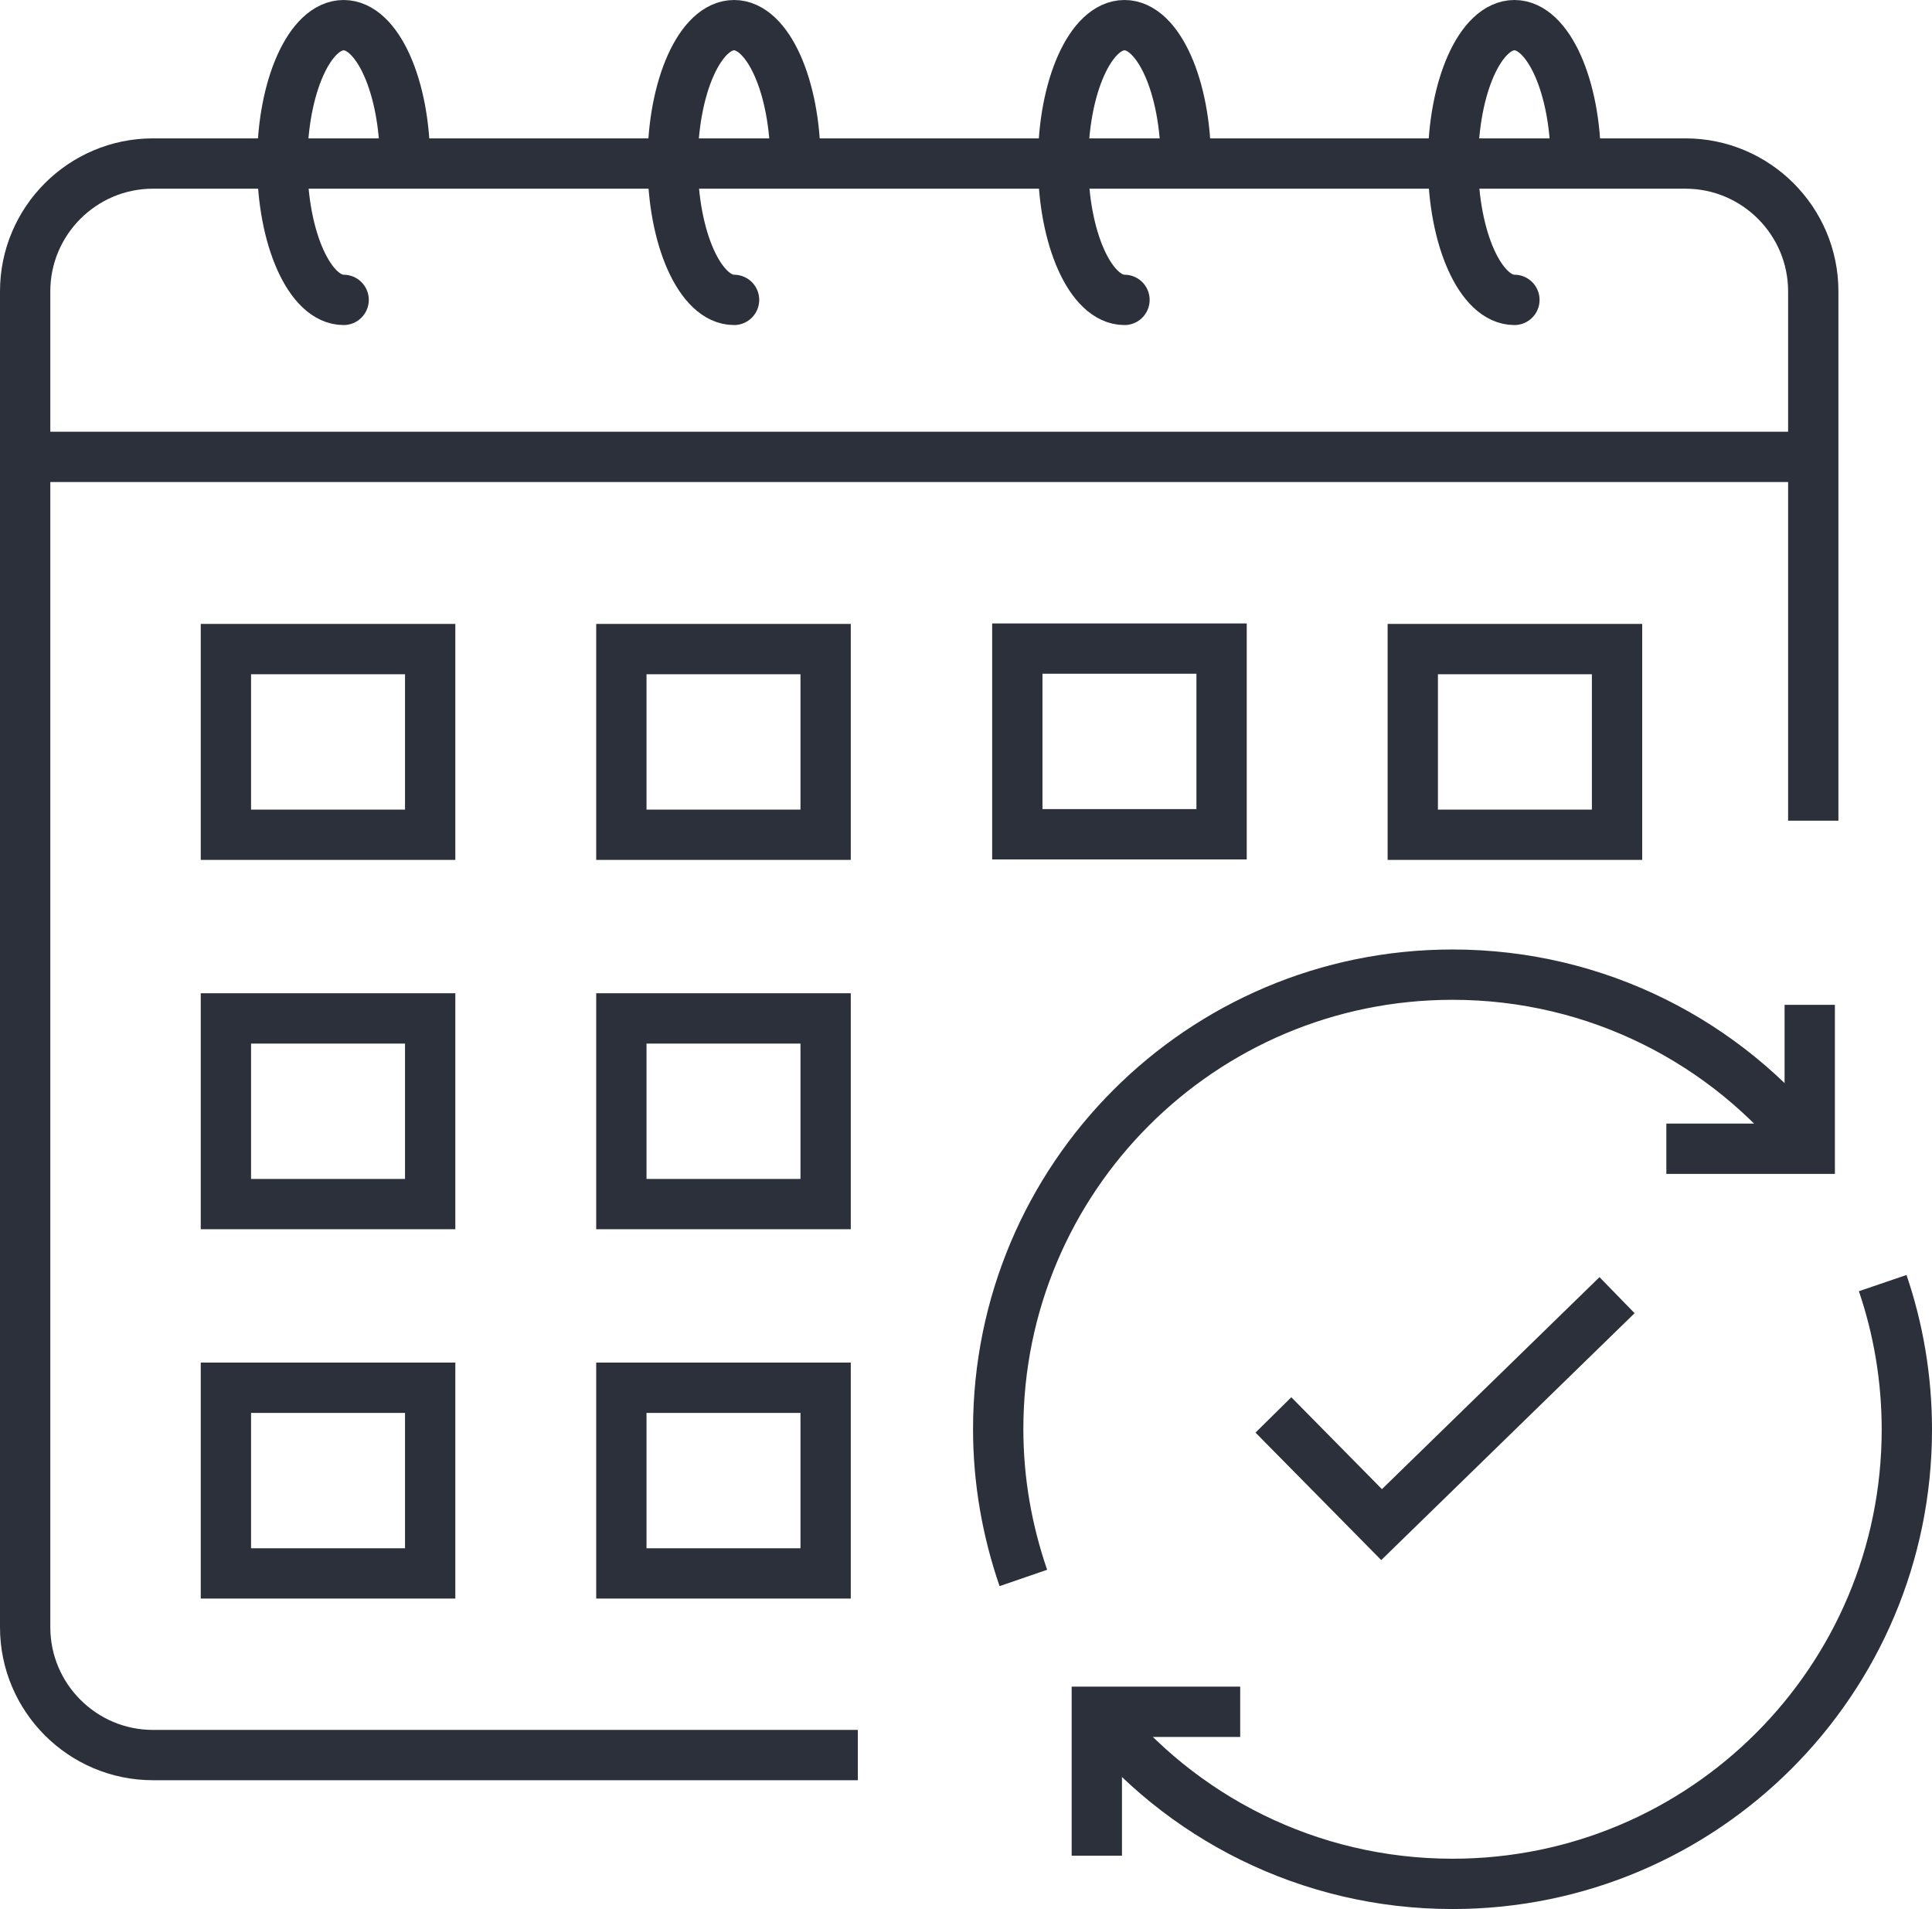 <?xml version="1.0" encoding="UTF-8"?> <svg xmlns="http://www.w3.org/2000/svg" id="Calque_1" data-name="Calque 1" viewBox="0 0 38.4 37.94"><defs><style> .cls-1 { stroke-miterlimit: 10; } .cls-1, .cls-2 { fill: none; stroke: #2c303a; } .cls-2 { stroke-linecap: round; stroke-linejoin: round; } </style></defs><path class="cls-1" d="M17.05,34.88H3.04c-1.4,0-2.54-1.14-2.54-2.54V5.79c0-1.4,1.14-2.54,2.54-2.54h30.46c1.4,0,2.54,1.14,2.54,2.54v10.52"></path><rect class="cls-1" x="12.53" y="12.71" width="3.69" height="4.06" transform="translate(29.12 .37) rotate(90)"></rect><rect class="cls-1" x="4.67" y="12.71" width="3.69" height="4.06" transform="translate(21.26 8.23) rotate(90)"></rect><rect class="cls-1" x="12.53" y="20.05" width="3.69" height="4.06" transform="translate(36.46 7.71) rotate(90)"></rect><rect class="cls-1" x="4.67" y="20.05" width="3.69" height="4.06" transform="translate(28.6 15.57) rotate(90)"></rect><rect class="cls-1" x="12.53" y="27.39" width="3.69" height="4.06" transform="translate(43.8 15.05) rotate(90)"></rect><rect class="cls-1" x="4.67" y="27.39" width="3.69" height="4.06" transform="translate(35.94 22.91) rotate(90)"></rect><rect class="cls-1" x="20.39" y="12.71" width="3.69" height="4.06" transform="translate(36.99 -7.5) rotate(90)"></rect><rect class="cls-1" x="28.26" y="12.71" width="3.69" height="4.06" transform="translate(44.85 -15.36) rotate(90)"></rect><path class="cls-2" d="M6.83,5.96c-.67,0-1.22-1.22-1.22-2.73s.55-2.73,1.22-2.73,1.22,1.22,1.22,2.73"></path><path class="cls-2" d="M14.59,5.96c-.67,0-1.22-1.22-1.22-2.73s.55-2.73,1.22-2.73,1.22,1.22,1.22,2.73"></path><path class="cls-2" d="M22.35,5.96c-.67,0-1.22-1.22-1.22-2.73s.55-2.73,1.22-2.73,1.22,1.22,1.22,2.73"></path><path class="cls-2" d="M30.1,5.96c-.67,0-1.22-1.22-1.22-2.73s.55-2.73,1.22-2.73,1.22,1.22,1.22,2.73"></path><g><polyline class="cls-1" points="25.31 28.12 27.46 30.3 32.14 25.74"></polyline><g><path class="cls-1" d="M20.34,31.36c-.32-.93-.5-1.92-.5-2.96,0-4.99,4.04-9.03,9.03-9.03,2.88,0,5.45,1.35,7.1,3.45"></path><path class="cls-1" d="M37.42,25.5c.31.91.48,1.89.48,2.91,0,4.99-4.04,9.03-9.03,9.03-2.86,0-5.42-1.33-7.07-3.41"></path><polyline class="cls-1" points="21.8 36.88 21.8 34.02 24.65 34.02"></polyline><polyline class="cls-1" points="33.12 22.83 35.97 22.83 35.97 19.97"></polyline></g></g><line class="cls-1" x1=".5" y1="9.08" x2="36.04" y2="9.08"></line></svg> 